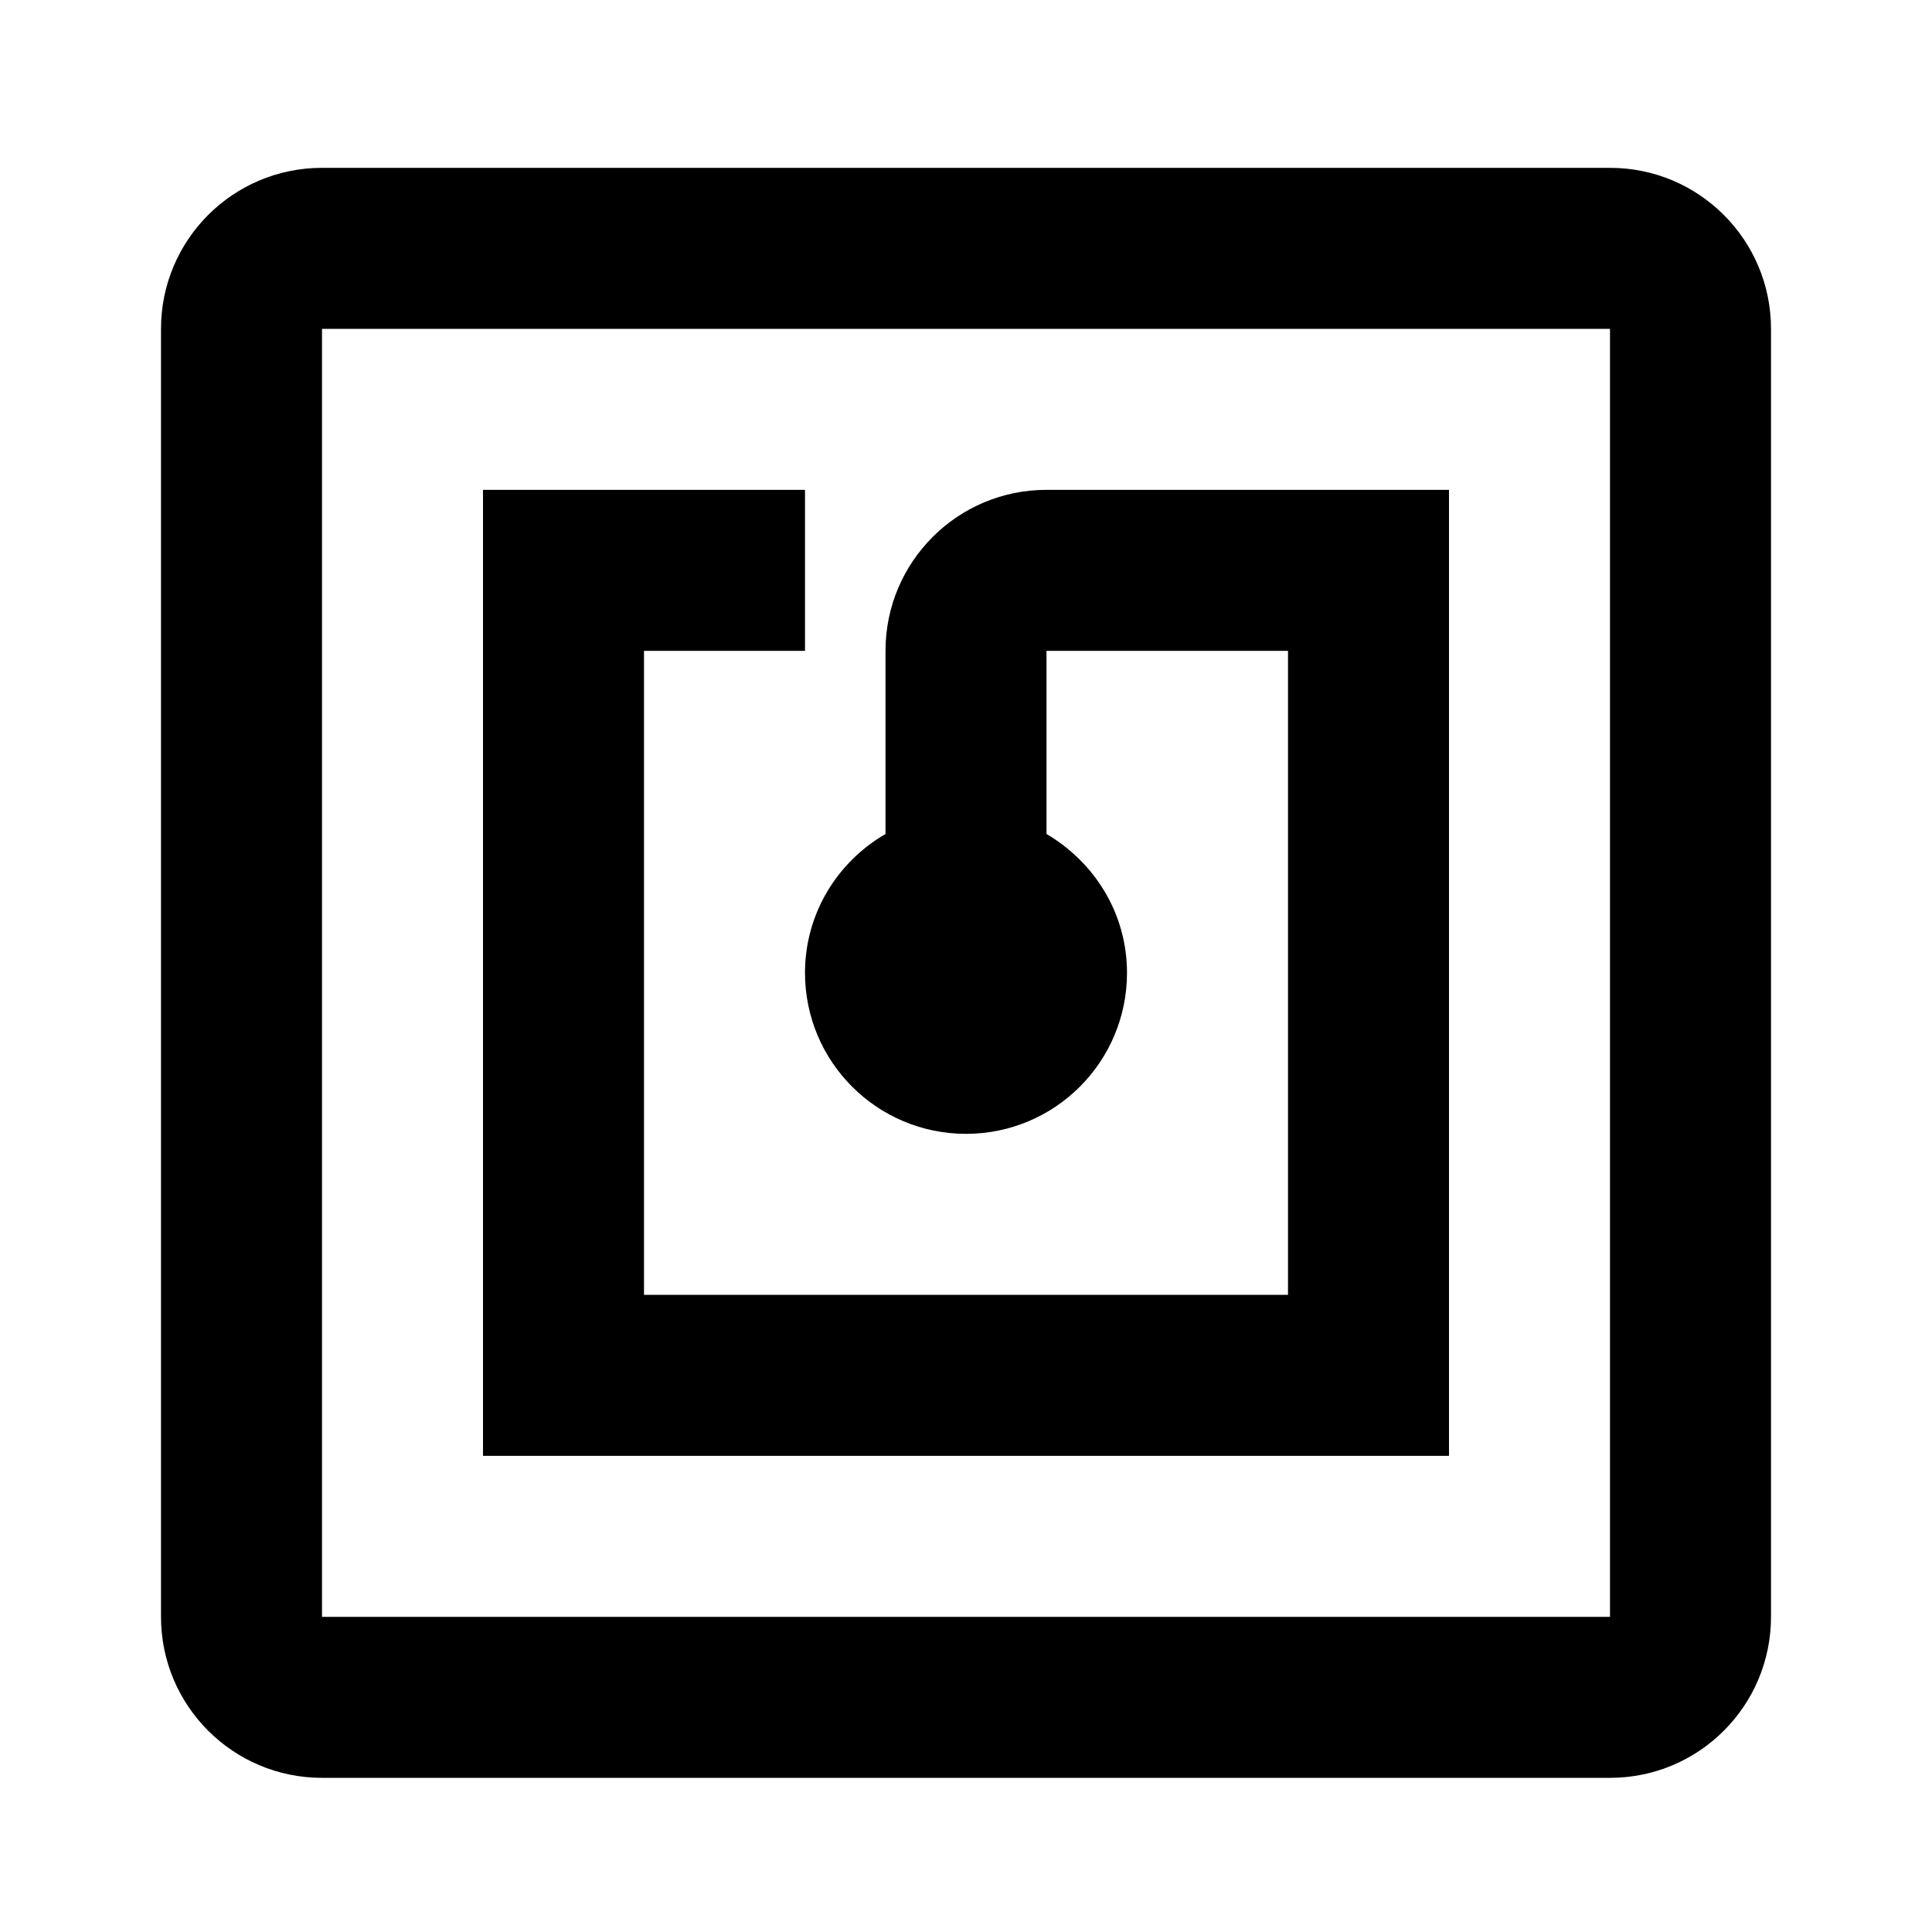 <svg xmlns="http://www.w3.org/2000/svg" width="48" height="48" viewBox="0 0 48 48"><path d="M40 4.17H8c-2.21 0-4 1.79-4 4v32c0 2.21 1.79 4 4 4h32c2.21 0 4-1.79 4-4v-32c0-2.21-1.79-4-4-4zm0 36H8v-32h32v32zm-4-28H26c-2.21 0-4 1.79-4 4v4.55c-1.19.69-2 1.97-2 3.45 0 2.21 1.79 4 4 4s4-1.79 4-4c0-1.48-.81-2.75-2-3.45v-4.55h6v16H16v-16h4v-4h-8v24h24v-24z"/></svg>